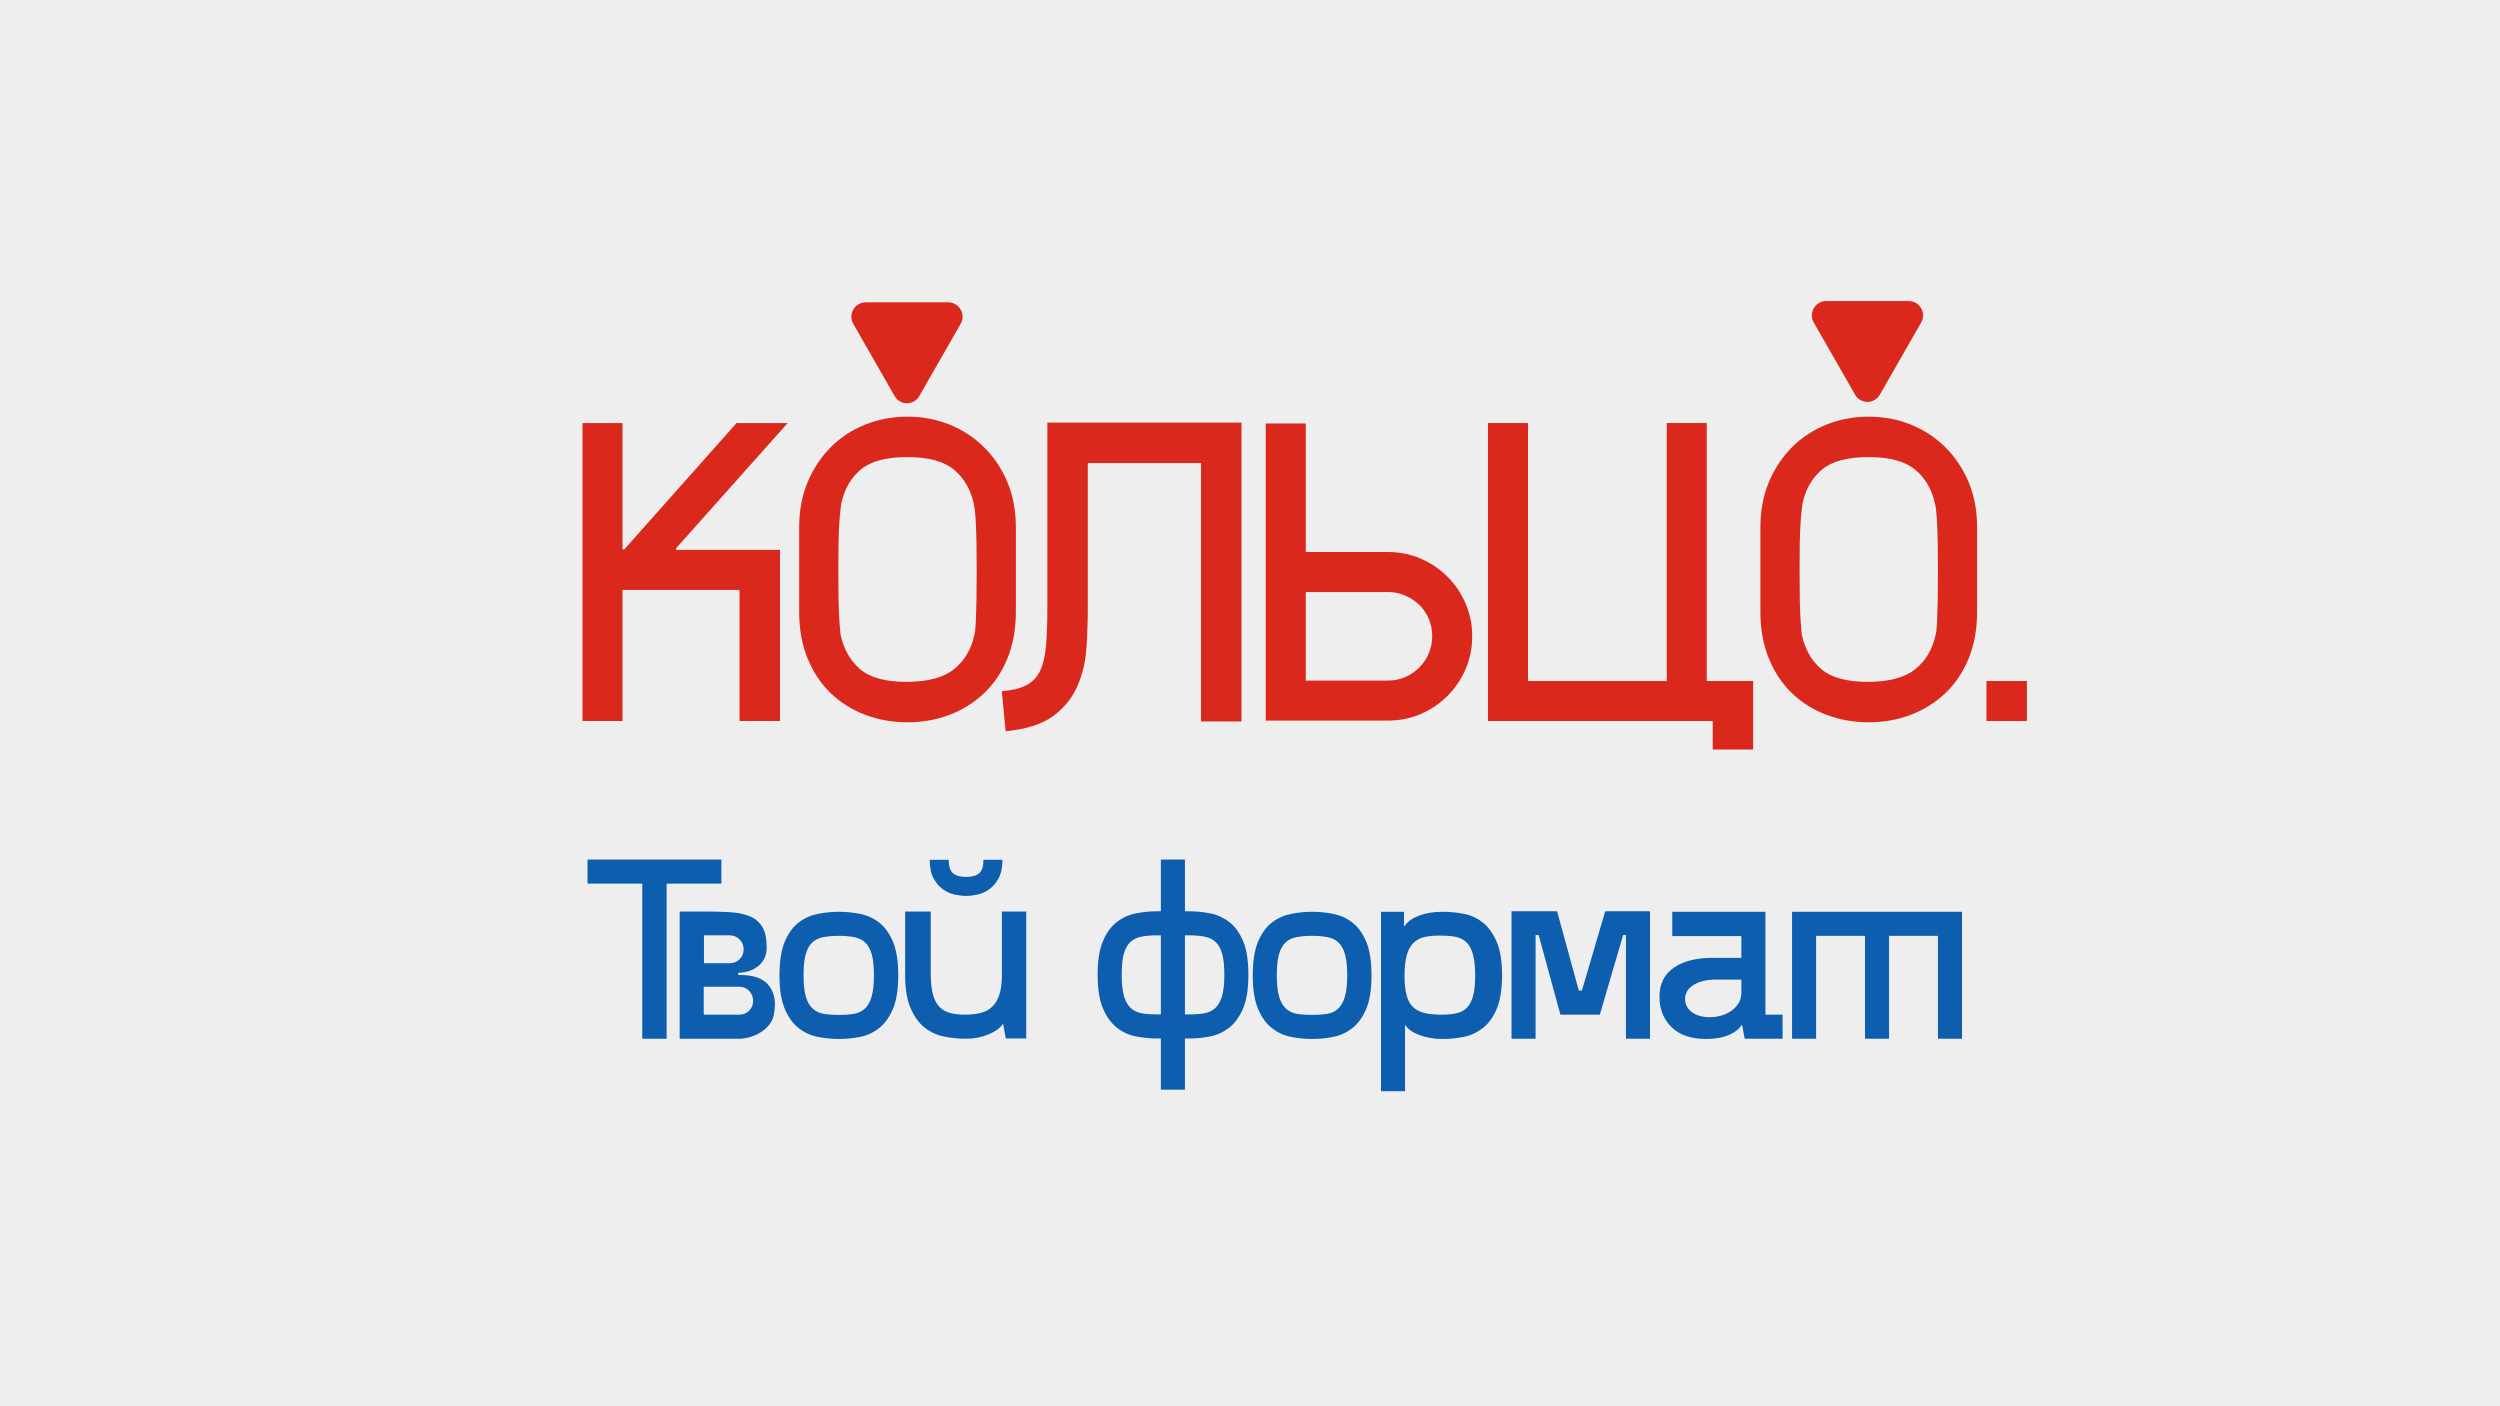 <?xml version="1.0" encoding="UTF-8"?> <svg xmlns="http://www.w3.org/2000/svg" xmlns:xlink="http://www.w3.org/1999/xlink" width="1920" zoomAndPan="magnify" viewBox="0 0 1440 810" height="1080" preserveAspectRatio="xMidYMid meet" version="1.0"><defs><g></g><clipPath id="35c2d3e63c"><path d="M 490.352 174.148 L 554.648 174.148 L 554.648 232.477 L 490.352 232.477 Z M 490.352 174.148 " clip-rule="nonzero"></path></clipPath><clipPath id="5c2e013849"><path d="M 515.332 228.152 L 491.473 186.512 C 490.012 183.957 490.02 180.812 491.496 178.266 C 492.973 175.715 495.695 174.148 498.641 174.148 L 546.188 174.148 C 549.133 174.148 551.855 175.715 553.332 178.266 C 554.809 180.812 554.816 183.957 553.355 186.512 L 529.496 228.152 C 528.043 230.691 525.34 232.258 522.414 232.258 C 519.488 232.258 516.785 230.691 515.332 228.152 Z M 515.332 228.152 " clip-rule="nonzero"></path></clipPath><clipPath id="a912b49331"><path d="M 0.352 0.148 L 64.648 0.148 L 64.648 58.32 L 0.352 58.32 Z M 0.352 0.148 " clip-rule="nonzero"></path></clipPath><clipPath id="1b3fcaaed1"><path d="M 25.332 54.152 L 1.473 12.512 C 0.012 9.957 0.02 6.812 1.496 4.266 C 2.973 1.715 5.695 0.148 8.641 0.148 L 56.188 0.148 C 59.133 0.148 61.855 1.715 63.332 4.266 C 64.809 6.812 64.816 9.957 63.355 12.512 L 39.496 54.152 C 38.043 56.691 35.34 58.258 32.414 58.258 C 29.488 58.258 26.785 56.691 25.332 54.152 Z M 25.332 54.152 " clip-rule="nonzero"></path></clipPath><clipPath id="6992968d45"><rect x="0" width="65" y="0" height="59"></rect></clipPath><clipPath id="b245770815"><path d="M 1043.594 173.398 L 1107.887 173.398 L 1107.887 231.727 L 1043.594 231.727 Z M 1043.594 173.398 " clip-rule="nonzero"></path></clipPath><clipPath id="023b3163d9"><path d="M 1068.57 227.402 L 1044.715 185.762 C 1043.25 183.207 1043.258 180.062 1044.734 177.516 C 1046.211 174.965 1048.934 173.398 1051.879 173.398 L 1099.426 173.398 C 1102.371 173.398 1105.094 174.965 1106.57 177.516 C 1108.051 180.062 1108.059 183.207 1106.594 185.762 L 1082.738 227.402 C 1081.281 229.941 1078.578 231.508 1075.652 231.508 C 1072.727 231.508 1070.023 229.941 1068.57 227.402 Z M 1068.57 227.402 " clip-rule="nonzero"></path></clipPath><clipPath id="9af0d0a4e0"><path d="M 0.594 0.398 L 64.887 0.398 L 64.887 58.602 L 0.594 58.602 Z M 0.594 0.398 " clip-rule="nonzero"></path></clipPath><clipPath id="9a918e537d"><path d="M 25.57 54.402 L 1.715 12.762 C 0.25 10.207 0.258 7.062 1.734 4.516 C 3.211 1.965 5.934 0.398 8.879 0.398 L 56.426 0.398 C 59.371 0.398 62.094 1.965 63.57 4.516 C 65.051 7.062 65.059 10.207 63.594 12.762 L 39.738 54.402 C 38.281 56.941 35.578 58.508 32.652 58.508 C 29.727 58.508 27.023 56.941 25.57 54.402 Z M 25.57 54.402 " clip-rule="nonzero"></path></clipPath><clipPath id="38a3e68a40"><rect x="0" width="65" y="0" height="59"></rect></clipPath></defs><rect x="-144" width="1728" fill="#ffffff" y="-81" height="972" fill-opacity="1"></rect><rect x="-144" width="1728" fill="#eeeeee" y="-81" height="972" fill-opacity="1"></rect><g fill="#da291c" fill-opacity="1"><g transform="translate(204.564, 415.31)"><g></g></g></g><g fill="#da291c" fill-opacity="1"><g transform="translate(263.903, 415.31)"><g></g></g></g><g fill="#da291c" fill-opacity="1"><g transform="translate(323.251, 415.31)"><g><path d="M 66.203 -99.547 L 66.203 -98.578 L 126.031 -98.578 L 126.031 0 L 102.734 0 L 102.734 -75.516 L 35.312 -75.516 L 35.312 0 L 12.266 0 L 12.266 -171.641 L 35.312 -171.641 L 35.312 -98.812 L 36.297 -98.812 L 101.031 -171.641 L 130.453 -171.641 Z M 66.203 -99.547 "></path></g></g></g><g fill="#da291c" fill-opacity="1"><g transform="translate(452.965, 415.31)"><g><path d="M 69.641 -175.312 C 78.305 -175.312 86.395 -173.801 93.906 -170.781 C 101.426 -167.758 108.047 -163.426 113.766 -157.781 C 119.492 -152.145 123.992 -145.441 127.266 -137.672 C 130.535 -129.91 132.172 -121.207 132.172 -111.562 L 132.172 -63.016 C 132.172 -52.879 130.535 -43.848 127.266 -35.922 C 123.992 -27.992 119.492 -21.332 113.766 -15.938 C 108.047 -10.539 101.426 -6.41 93.906 -3.547 C 86.395 -0.691 78.305 0.734 69.641 0.734 C 61.141 0.734 53.086 -0.691 45.484 -3.547 C 37.879 -6.41 31.258 -10.539 25.625 -15.938 C 19.988 -21.332 15.535 -27.992 12.266 -35.922 C 8.992 -43.848 7.359 -52.879 7.359 -63.016 L 7.359 -111.562 C 7.359 -121.207 8.992 -129.91 12.266 -137.672 C 15.535 -145.441 19.988 -152.145 25.625 -157.781 C 31.258 -163.426 37.879 -167.758 45.484 -170.781 C 53.086 -173.801 61.141 -175.312 69.641 -175.312 Z M 108.375 -50.016 C 108.707 -51.328 108.953 -53.82 109.109 -57.5 C 109.273 -61.176 109.398 -65.504 109.484 -70.484 C 109.566 -75.473 109.609 -80.785 109.609 -86.422 C 109.609 -92.066 109.566 -97.461 109.484 -102.609 C 109.398 -107.766 109.234 -112.383 108.984 -116.469 C 108.742 -120.551 108.379 -123.492 107.891 -125.297 C 106.086 -133.473 102.285 -139.973 96.484 -144.797 C 90.68 -149.617 81.734 -152.031 69.641 -152.031 C 57.547 -152.031 48.633 -149.656 42.906 -144.906 C 37.188 -140.164 33.426 -133.629 31.625 -125.297 C 31.301 -123.492 30.973 -120.551 30.641 -116.469 C 30.316 -112.383 30.113 -107.766 30.031 -102.609 C 29.957 -97.461 29.922 -92.066 29.922 -86.422 C 29.922 -80.785 29.957 -75.516 30.031 -70.609 C 30.113 -65.711 30.273 -61.426 30.516 -57.75 C 30.766 -54.07 30.973 -51.578 31.141 -50.266 L 31.141 -50.016 C 32.941 -41.516 36.703 -34.812 42.422 -29.906 C 48.141 -25.008 57.047 -22.562 69.141 -22.562 C 81.398 -22.562 90.555 -25.008 96.609 -29.906 C 102.66 -34.812 106.582 -41.516 108.375 -50.016 Z M 108.375 -50.016 "></path></g></g></g><g fill="#da291c" fill-opacity="1"><g transform="translate(569.682, 415.31)"><g><path d="M 145.406 -171.891 L 145.406 0.25 L 122.109 0.25 L 122.109 -148.594 L 56.891 -148.594 L 56.891 -65.719 C 56.891 -58.195 56.645 -50.473 56.156 -42.547 C 55.664 -34.617 53.945 -27.219 51 -20.344 C 48.062 -13.477 43.406 -7.676 37.031 -2.938 C 30.656 1.801 21.5 4.742 9.562 5.891 L 7.359 -17.172 C 13.398 -17.66 18.176 -18.844 21.688 -20.719 C 25.207 -22.602 27.828 -25.422 29.547 -29.172 C 31.266 -32.93 32.367 -37.797 32.859 -43.766 C 33.348 -49.734 33.594 -57.051 33.594 -65.719 L 33.594 -171.891 Z M 145.406 -171.891 "></path></g></g></g><g fill="#da291c" fill-opacity="1"><g transform="translate(716.804, 415.31)"><g><path d="M 82.641 -97.344 C 89.336 -97.344 95.629 -96.078 101.516 -93.547 C 107.398 -91.016 112.547 -87.539 116.953 -83.125 C 121.367 -78.707 124.844 -73.555 127.375 -67.672 C 129.914 -61.785 131.188 -55.492 131.188 -48.797 C 131.188 -42.086 129.914 -35.789 127.375 -29.906 C 124.844 -24.031 121.367 -18.883 116.953 -14.469 C 112.547 -10.051 107.398 -6.578 101.516 -4.047 C 95.629 -1.516 89.336 -0.25 82.641 -0.25 L 12.266 -0.25 L 12.266 -171.391 L 35.312 -171.391 L 35.312 -97.344 Z M 82.641 -23.297 C 86.066 -23.297 89.332 -23.945 92.438 -25.25 C 95.539 -26.562 98.281 -28.398 100.656 -30.766 C 103.031 -33.141 104.867 -35.879 106.172 -38.984 C 107.484 -42.086 108.141 -45.359 108.141 -48.797 C 108.141 -52.391 107.484 -55.738 106.172 -58.844 C 104.867 -61.945 103.031 -64.645 100.656 -66.938 C 98.281 -69.227 95.539 -71.023 92.438 -72.328 C 89.332 -73.641 86.066 -74.297 82.641 -74.297 L 35.312 -74.297 L 35.312 -23.297 Z M 82.641 -23.297 "></path></g></g></g><g fill="#da291c" fill-opacity="1"><g transform="translate(844.801, 415.31)"><g><path d="M 165.016 -23.047 L 165.016 16.422 L 141.734 16.422 L 141.734 0 L 12.266 0 L 12.266 -171.641 L 35.312 -171.641 L 35.312 -23.047 L 115.25 -23.047 L 115.25 -171.641 L 138.297 -171.641 L 138.297 -23.047 Z M 165.016 -23.047 "></path></g></g></g><g fill="#da291c" fill-opacity="1"><g transform="translate(1006.636, 415.31)"><g><path d="M 69.641 -175.312 C 78.305 -175.312 86.395 -173.801 93.906 -170.781 C 101.426 -167.758 108.047 -163.426 113.766 -157.781 C 119.492 -152.145 123.992 -145.441 127.266 -137.672 C 130.535 -129.91 132.172 -121.207 132.172 -111.562 L 132.172 -63.016 C 132.172 -52.879 130.535 -43.848 127.266 -35.922 C 123.992 -27.992 119.492 -21.332 113.766 -15.938 C 108.047 -10.539 101.426 -6.41 93.906 -3.547 C 86.395 -0.691 78.305 0.734 69.641 0.734 C 61.141 0.734 53.086 -0.691 45.484 -3.547 C 37.879 -6.41 31.258 -10.539 25.625 -15.938 C 19.988 -21.332 15.535 -27.992 12.266 -35.922 C 8.992 -43.848 7.359 -52.879 7.359 -63.016 L 7.359 -111.562 C 7.359 -121.207 8.992 -129.91 12.266 -137.672 C 15.535 -145.441 19.988 -152.145 25.625 -157.781 C 31.258 -163.426 37.879 -167.758 45.484 -170.781 C 53.086 -173.801 61.141 -175.312 69.641 -175.312 Z M 108.375 -50.016 C 108.707 -51.328 108.953 -53.82 109.109 -57.5 C 109.273 -61.176 109.398 -65.504 109.484 -70.484 C 109.566 -75.473 109.609 -80.785 109.609 -86.422 C 109.609 -92.066 109.566 -97.461 109.484 -102.609 C 109.398 -107.766 109.234 -112.383 108.984 -116.469 C 108.742 -120.551 108.379 -123.492 107.891 -125.297 C 106.086 -133.473 102.285 -139.973 96.484 -144.797 C 90.68 -149.617 81.734 -152.031 69.641 -152.031 C 57.547 -152.031 48.633 -149.656 42.906 -144.906 C 37.188 -140.164 33.426 -133.629 31.625 -125.297 C 31.301 -123.492 30.973 -120.551 30.641 -116.469 C 30.316 -112.383 30.113 -107.766 30.031 -102.609 C 29.957 -97.461 29.922 -92.066 29.922 -86.422 C 29.922 -80.785 29.957 -75.516 30.031 -70.609 C 30.113 -65.711 30.273 -61.426 30.516 -57.75 C 30.766 -54.07 30.973 -51.578 31.141 -50.266 L 31.141 -50.016 C 32.941 -41.516 36.703 -34.812 42.422 -29.906 C 48.141 -25.008 57.047 -22.562 69.141 -22.562 C 81.398 -22.562 90.555 -25.008 96.609 -29.906 C 102.66 -34.812 106.582 -41.516 108.375 -50.016 Z M 108.375 -50.016 "></path></g></g></g><g fill="#da291c" fill-opacity="1"><g transform="translate(1135.613, 415.31)"><g><path d="M 8.578 -23.047 L 31.875 -23.047 L 31.875 0 L 8.578 0 Z M 8.578 -23.047 "></path></g></g></g><g fill="#da291c" fill-opacity="1"><g transform="translate(1165.537, 415.31)"><g></g></g></g><g fill="#0d5eaf" fill-opacity="1"><g transform="translate(298.302, 598.31)"><g></g></g></g><g fill="#0d5eaf" fill-opacity="1"><g transform="translate(333.986, 598.31)"><g><path d="M 4.422 -103.203 L 81.531 -103.203 L 81.531 -89.344 L 49.984 -89.344 L 49.984 0 L 35.969 0 L 35.969 -89.344 L 4.422 -89.344 Z M 4.422 -103.203 "></path></g></g></g><g fill="#0d5eaf" fill-opacity="1"><g transform="translate(384.111, 598.31)"><g><path d="M 42.172 -36.719 C 50.223 -36.719 55.82 -34.602 58.969 -30.375 C 62.113 -26.145 63 -20.641 61.625 -13.859 C 61.238 -11.797 60.379 -9.906 59.047 -8.188 C 57.723 -6.469 56.125 -5.016 54.25 -3.828 C 52.383 -2.648 50.348 -1.719 48.141 -1.031 C 45.93 -0.344 43.789 0 41.719 0 L 7.375 0 L 7.375 -73.281 L 21.078 -73.281 C 26.586 -73.281 31.578 -73.156 36.047 -72.906 C 40.516 -72.664 44.348 -71.906 47.547 -70.625 C 50.742 -69.344 53.203 -67.301 54.922 -64.5 C 56.641 -61.695 57.5 -57.691 57.5 -52.484 C 57.5 -50.129 57.055 -48.066 56.172 -46.297 C 55.285 -44.523 54.082 -43.023 52.562 -41.797 C 51.039 -40.566 49.297 -39.629 47.328 -38.984 C 45.359 -38.348 43.297 -38.031 41.141 -38.031 L 41.141 -36.719 Z M 21.375 -43.5 L 36.125 -43.5 C 38.383 -43.5 40.301 -44.258 41.875 -45.781 C 43.445 -47.301 44.234 -49.191 44.234 -51.453 C 44.234 -53.711 43.445 -55.629 41.875 -57.203 C 40.301 -58.773 38.383 -59.562 36.125 -59.562 L 21.375 -59.562 Z M 41.719 -13.859 C 43.977 -13.859 45.867 -14.617 47.391 -16.141 C 48.922 -17.672 49.688 -19.566 49.688 -21.828 C 49.688 -24.086 48.922 -26.004 47.391 -27.578 C 45.867 -29.148 43.977 -29.938 41.719 -29.938 L 21.234 -29.938 L 21.234 -13.859 Z M 41.719 -13.859 "></path></g></g></g><g fill="#0d5eaf" fill-opacity="1"><g transform="translate(444.558, 598.31)"><g><path d="M 38.625 -73.125 C 42.656 -73.125 46.688 -72.727 50.719 -71.938 C 54.75 -71.156 58.41 -69.508 61.703 -67 C 64.992 -64.5 67.672 -60.836 69.734 -56.016 C 71.797 -51.203 72.828 -44.719 72.828 -36.562 C 72.828 -28.406 71.797 -21.914 69.734 -17.094 C 67.672 -12.281 64.992 -8.598 61.703 -6.047 C 58.41 -3.492 54.75 -1.82 50.719 -1.031 C 46.688 -0.25 42.656 0.141 38.625 0.141 C 34.695 0.141 30.691 -0.25 26.609 -1.031 C 22.535 -1.82 18.848 -3.492 15.547 -6.047 C 12.254 -8.598 9.578 -12.281 7.516 -17.094 C 5.453 -21.914 4.422 -28.406 4.422 -36.562 C 4.422 -44.719 5.453 -51.203 7.516 -56.016 C 9.578 -60.836 12.254 -64.5 15.547 -67 C 18.848 -69.508 22.535 -71.156 26.609 -71.938 C 30.691 -72.727 34.695 -73.125 38.625 -73.125 Z M 38.625 -13.719 C 41.77 -13.719 44.594 -13.91 47.094 -14.297 C 49.602 -14.691 51.719 -15.648 53.438 -17.172 C 55.164 -18.703 56.492 -20.988 57.422 -24.031 C 58.359 -27.082 58.828 -31.258 58.828 -36.562 C 58.828 -41.477 58.43 -45.41 57.641 -48.359 C 56.859 -51.305 55.656 -53.586 54.031 -55.203 C 52.414 -56.828 50.328 -57.91 47.766 -58.453 C 45.211 -58.992 42.164 -59.266 38.625 -59.266 C 35.094 -59.266 32.02 -58.992 29.406 -58.453 C 26.801 -57.91 24.688 -56.828 23.062 -55.203 C 21.445 -53.586 20.242 -51.305 19.453 -48.359 C 18.672 -45.41 18.281 -41.477 18.281 -36.562 C 18.281 -31.258 18.742 -27.082 19.672 -24.031 C 20.609 -20.988 21.961 -18.703 23.734 -17.172 C 25.504 -15.648 27.641 -14.691 30.141 -14.297 C 32.648 -13.91 35.477 -13.719 38.625 -13.719 Z M 38.625 -13.719 "></path></g></g></g><g fill="#0d5eaf" fill-opacity="1"><g transform="translate(515.473, 598.31)"><g><path d="M 40.984 -93.188 C 44.328 -93.188 46.832 -93.895 48.5 -95.312 C 50.176 -96.738 51.016 -99.32 51.016 -103.062 L 61.922 -103.062 C 61.922 -98.633 61.18 -95.066 59.703 -92.359 C 58.234 -89.66 56.414 -87.551 54.25 -86.031 C 52.094 -84.508 49.805 -83.5 47.391 -83 C 44.984 -82.508 42.848 -82.266 40.984 -82.266 C 39.117 -82.266 36.984 -82.508 34.578 -83 C 32.172 -83.5 29.883 -84.508 27.719 -86.031 C 25.551 -87.551 23.727 -89.66 22.25 -92.359 C 20.781 -95.066 20.047 -98.633 20.047 -103.062 L 30.969 -103.062 C 30.969 -99.32 31.801 -96.738 33.469 -95.312 C 35.133 -93.895 37.641 -93.188 40.984 -93.188 Z M 75.641 -73.281 L 75.641 -0.141 L 63.844 -0.141 L 62.359 -8.406 L 62.078 -8.406 C 60.598 -6.145 57.867 -4.176 53.891 -2.5 C 49.91 -0.832 45.562 0 40.844 0 C 36.906 0 32.848 -0.391 28.672 -1.172 C 24.492 -1.961 20.734 -3.633 17.391 -6.188 C 14.055 -8.75 11.305 -12.461 9.141 -17.328 C 6.973 -22.191 5.891 -28.656 5.891 -36.719 L 5.891 -73.281 L 20.641 -73.281 L 20.641 -37.75 C 20.641 -32.926 21.031 -28.969 21.812 -25.875 C 22.602 -22.781 23.805 -20.348 25.422 -18.578 C 27.047 -16.805 29.113 -15.578 31.625 -14.891 C 34.133 -14.203 37.055 -13.859 40.391 -13.859 C 43.836 -13.859 46.883 -14.203 49.531 -14.891 C 52.188 -15.578 54.398 -16.805 56.172 -18.578 C 57.941 -20.348 59.289 -22.68 60.219 -25.578 C 61.156 -28.484 61.625 -32.145 61.625 -36.562 L 61.625 -73.281 Z M 75.641 -73.281 "></path></g></g></g><g fill="#0d5eaf" fill-opacity="1"><g transform="translate(592.138, 598.31)"><g></g></g></g><g fill="#0d5eaf" fill-opacity="1"><g transform="translate(627.817, 598.31)"><g><path d="M 57.062 -73.422 C 61.094 -73.422 65.117 -73.023 69.141 -72.234 C 73.172 -71.453 76.832 -69.805 80.125 -67.297 C 83.426 -64.797 86.109 -61.133 88.172 -56.312 C 90.234 -51.5 91.266 -45.016 91.266 -36.859 C 91.266 -28.703 90.234 -22.211 88.172 -17.391 C 86.109 -12.578 83.426 -8.891 80.125 -6.328 C 76.832 -3.773 73.172 -2.102 69.141 -1.312 C 65.117 -0.531 61.094 -0.141 57.062 -0.141 L 54.703 -0.141 L 54.703 29.344 L 40.844 29.344 L 40.844 -0.141 L 38.625 -0.141 C 34.695 -0.141 30.691 -0.531 26.609 -1.312 C 22.535 -2.102 18.848 -3.773 15.547 -6.328 C 12.254 -8.891 9.578 -12.578 7.516 -17.391 C 5.453 -22.211 4.422 -28.703 4.422 -36.859 C 4.422 -45.016 5.453 -51.5 7.516 -56.312 C 9.578 -61.133 12.254 -64.797 15.547 -67.297 C 18.848 -69.805 22.535 -71.453 26.609 -72.234 C 30.691 -73.023 34.695 -73.422 38.625 -73.422 L 40.844 -73.422 L 40.844 -103.203 L 54.703 -103.203 L 54.703 -73.422 Z M 40.844 -59.562 L 38.625 -59.562 C 35.094 -59.562 32.02 -59.289 29.406 -58.75 C 26.801 -58.207 24.688 -57.125 23.062 -55.5 C 21.445 -53.883 20.242 -51.602 19.453 -48.656 C 18.672 -45.707 18.281 -41.773 18.281 -36.859 C 18.281 -31.547 18.742 -27.363 19.672 -24.312 C 20.609 -21.27 21.961 -18.988 23.734 -17.469 C 25.504 -15.945 27.641 -14.988 30.141 -14.594 C 32.648 -14.195 35.477 -14 38.625 -14 L 40.844 -14 Z M 57.062 -14 C 60.207 -14 63.031 -14.195 65.531 -14.594 C 68.039 -14.988 70.18 -15.945 71.953 -17.469 C 73.723 -18.988 75.07 -21.27 76 -24.312 C 76.938 -27.363 77.406 -31.547 77.406 -36.859 C 77.406 -41.773 77.008 -45.707 76.219 -48.656 C 75.438 -51.602 74.234 -53.883 72.609 -55.5 C 70.992 -57.125 68.879 -58.207 66.266 -58.75 C 63.66 -59.289 60.594 -59.562 57.062 -59.562 L 54.703 -59.562 L 54.703 -14 Z M 57.062 -14 "></path></g></g></g><g fill="#0d5eaf" fill-opacity="1"><g transform="translate(717.161, 598.31)"><g><path d="M 38.625 -73.125 C 42.656 -73.125 46.688 -72.727 50.719 -71.938 C 54.75 -71.156 58.41 -69.508 61.703 -67 C 64.992 -64.5 67.672 -60.836 69.734 -56.016 C 71.797 -51.203 72.828 -44.719 72.828 -36.562 C 72.828 -28.406 71.797 -21.914 69.734 -17.094 C 67.672 -12.281 64.992 -8.598 61.703 -6.047 C 58.41 -3.492 54.75 -1.82 50.719 -1.031 C 46.688 -0.25 42.656 0.141 38.625 0.141 C 34.695 0.141 30.691 -0.25 26.609 -1.031 C 22.535 -1.82 18.848 -3.492 15.547 -6.047 C 12.254 -8.598 9.578 -12.281 7.516 -17.094 C 5.453 -21.914 4.422 -28.406 4.422 -36.562 C 4.422 -44.719 5.453 -51.203 7.516 -56.016 C 9.578 -60.836 12.254 -64.5 15.547 -67 C 18.848 -69.508 22.535 -71.156 26.609 -71.938 C 30.691 -72.727 34.695 -73.125 38.625 -73.125 Z M 38.625 -13.719 C 41.77 -13.719 44.594 -13.91 47.094 -14.297 C 49.602 -14.691 51.719 -15.648 53.438 -17.172 C 55.164 -18.703 56.492 -20.988 57.422 -24.031 C 58.359 -27.082 58.828 -31.258 58.828 -36.562 C 58.828 -41.477 58.43 -45.41 57.641 -48.359 C 56.859 -51.305 55.656 -53.586 54.031 -55.203 C 52.414 -56.828 50.328 -57.91 47.766 -58.453 C 45.211 -58.992 42.164 -59.266 38.625 -59.266 C 35.094 -59.266 32.02 -58.992 29.406 -58.453 C 26.801 -57.91 24.688 -56.828 23.062 -55.203 C 21.445 -53.586 20.242 -51.305 19.453 -48.359 C 18.672 -45.41 18.281 -41.477 18.281 -36.562 C 18.281 -31.258 18.742 -27.082 19.672 -24.031 C 20.609 -20.988 21.961 -18.703 23.734 -17.172 C 25.504 -15.648 27.641 -14.691 30.141 -14.297 C 32.648 -13.91 35.477 -13.719 38.625 -13.719 Z M 38.625 -13.719 "></path></g></g></g><g fill="#0d5eaf" fill-opacity="1"><g transform="translate(788.076, 598.31)"><g><path d="M 20.641 -73.125 L 20.641 -65.016 L 21.078 -65.016 C 22.648 -67.473 25.398 -69.438 29.328 -70.906 C 33.266 -72.383 37.738 -73.125 42.75 -73.125 C 46.688 -73.125 50.691 -72.754 54.766 -72.016 C 58.848 -71.285 62.535 -69.641 65.828 -67.078 C 69.117 -64.523 71.82 -60.836 73.938 -56.016 C 76.051 -51.203 77.109 -44.719 77.109 -36.562 C 77.109 -28.5 76.078 -22.035 74.016 -17.172 C 71.953 -12.305 69.25 -8.598 65.906 -6.047 C 62.562 -3.492 58.875 -1.82 54.844 -1.031 C 50.812 -0.25 46.781 0.141 42.75 0.141 C 38.039 0.141 33.691 -0.594 29.703 -2.062 C 25.723 -3.539 23 -5.41 21.531 -7.672 L 21.234 -7.672 L 21.234 30.219 L 7.375 30.219 L 7.375 -73.125 Z M 42.172 -13.859 C 45.516 -13.859 48.41 -14.129 50.859 -14.672 C 53.316 -15.211 55.332 -16.289 56.906 -17.906 C 58.477 -19.531 59.656 -21.789 60.438 -24.688 C 61.227 -27.594 61.625 -31.453 61.625 -36.266 C 61.625 -41.672 61.156 -45.922 60.219 -49.016 C 59.289 -52.117 57.941 -54.43 56.172 -55.953 C 54.398 -57.473 52.258 -58.43 49.75 -58.828 C 47.25 -59.223 44.426 -59.422 41.281 -59.422 C 38.133 -59.422 35.305 -59.172 32.797 -58.672 C 30.297 -58.18 28.16 -57.125 26.391 -55.5 C 24.617 -53.883 23.266 -51.551 22.328 -48.5 C 21.398 -45.457 20.938 -41.379 20.938 -36.266 C 20.938 -31.742 21.328 -28.008 22.109 -25.062 C 22.898 -22.113 24.156 -19.828 25.875 -18.203 C 27.594 -16.586 29.781 -15.457 32.438 -14.812 C 35.094 -14.176 38.336 -13.859 42.172 -13.859 Z M 42.172 -13.859 "></path></g></g></g><g fill="#0d5eaf" fill-opacity="1"><g transform="translate(863.267, 598.31)"><g><path d="M 87.141 -73.422 L 87.141 0 L 73.281 0 L 73.281 -59.719 L 71.656 -59.719 L 58.234 -13.859 L 35.531 -13.859 L 23 -59.719 L 21.234 -59.719 L 21.234 0 L 7.375 0 L 7.375 -73.422 L 33.609 -73.422 L 46.141 -27.719 L 47.922 -27.719 L 61.328 -73.422 Z M 87.141 -73.422 "></path></g></g></g><g fill="#0d5eaf" fill-opacity="1"><g transform="translate(951.431, 598.31)"><g><path d="M 51.609 -46.594 L 51.609 -59.125 L 11.797 -59.125 L 11.797 -73.125 L 65.469 -73.125 L 65.469 -13.859 L 75.344 -13.859 L 75.344 0 L 53.516 0 L 52.047 -7.812 L 51.609 -7.812 C 50.422 -5.656 48.055 -3.789 44.516 -2.219 C 40.984 -0.645 36.562 0.141 31.25 0.141 C 22.602 0.141 15.969 -2.141 11.344 -6.703 C 6.727 -11.273 4.422 -17.102 4.422 -24.188 C 4.422 -31.551 7.172 -37.125 12.672 -40.906 C 18.18 -44.695 25.555 -46.594 34.797 -46.594 Z M 51.609 -34.062 L 36.859 -34.062 C 33.711 -34.062 31.008 -33.719 28.75 -33.031 C 26.488 -32.344 24.645 -31.477 23.219 -30.438 C 21.789 -29.406 20.758 -28.227 20.125 -26.906 C 19.488 -25.582 19.172 -24.281 19.172 -23 C 19.172 -21.227 19.562 -19.676 20.344 -18.344 C 21.133 -17.02 22.191 -15.914 23.516 -15.031 C 24.836 -14.156 26.332 -13.492 28 -13.047 C 29.676 -12.609 31.453 -12.391 33.328 -12.391 C 35.484 -12.391 37.641 -12.68 39.797 -13.266 C 41.961 -13.859 43.93 -14.77 45.703 -16 C 47.473 -17.227 48.898 -18.723 49.984 -20.484 C 51.066 -22.254 51.609 -24.32 51.609 -26.688 Z M 51.609 -34.062 "></path></g></g></g><g fill="#0d5eaf" fill-opacity="1"><g transform="translate(1024.853, 598.31)"><g><path d="M 105.266 -73.125 L 105.266 0 L 91.406 0 L 91.406 -59.266 L 63.25 -59.266 L 63.25 0 L 49.391 0 L 49.391 -59.266 L 21.234 -59.266 L 21.234 0 L 7.375 0 L 7.375 -73.125 Z M 105.266 -73.125 "></path></g></g></g><g clip-path="url(#35c2d3e63c)"><g clip-path="url(#5c2e013849)"><g transform="matrix(1, 0, 0, 1, 490, 174)"><g clip-path="url(#6992968d45)"><g clip-path="url(#a912b49331)"><g clip-path="url(#1b3fcaaed1)"><path fill="#da291c" d="M -5.609 0.148 L 70.352 0.148 L 70.352 66.516 L -5.609 66.516 Z M -5.609 0.148 " fill-opacity="1" fill-rule="nonzero"></path></g></g></g></g></g></g><g clip-path="url(#b245770815)"><g clip-path="url(#023b3163d9)"><g transform="matrix(1, 0, 0, 1, 1043, 173)"><g clip-path="url(#38a3e68a40)"><g clip-path="url(#9af0d0a4e0)"><g clip-path="url(#9a918e537d)"><path fill="#da291c" d="M -5.371 0.398 L 70.59 0.398 L 70.59 66.766 L -5.371 66.766 Z M -5.371 0.398 " fill-opacity="1" fill-rule="nonzero"></path></g></g></g></g></g></g></svg> 